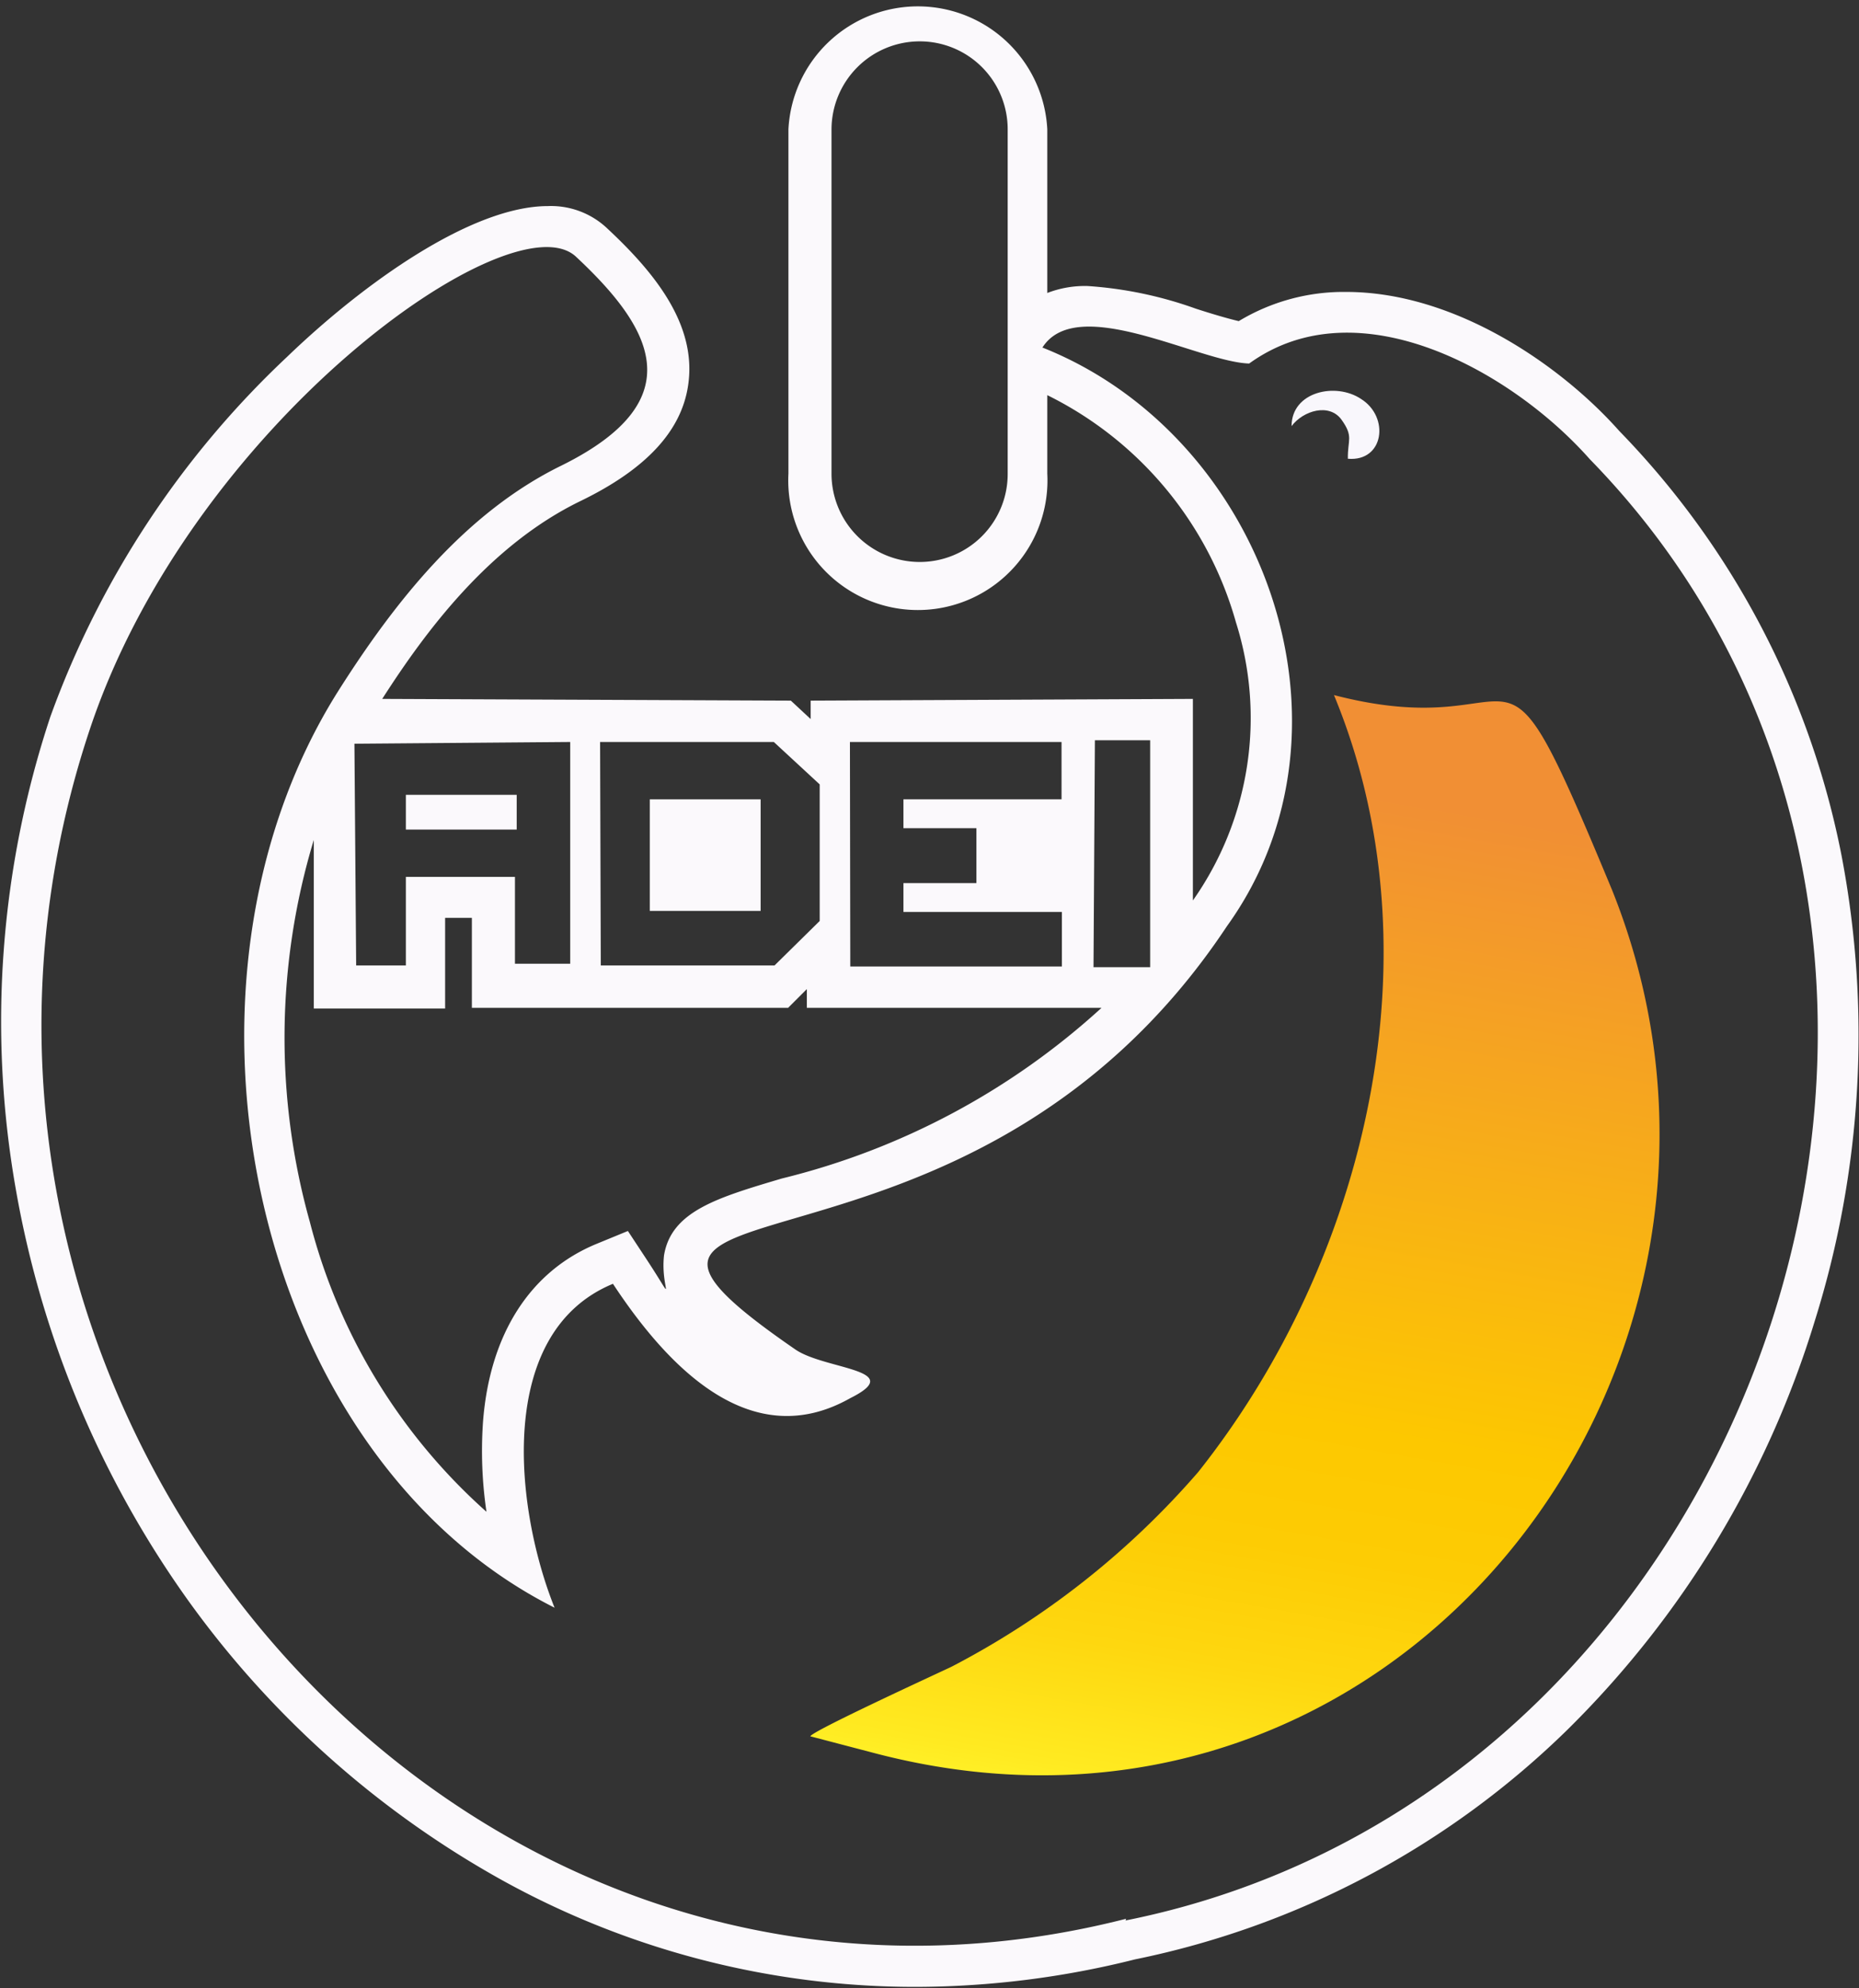 <svg xmlns="http://www.w3.org/2000/svg" xmlns:xlink="http://www.w3.org/1999/xlink" viewBox="0 0 53.5 57.21"><rect x="0" y="0" width="53.5" height="57.21" fill="#333333" stroke="none"/><defs><style>.cls-1{fill:#f9f7fc;}.cls-2{fill:#fbf9fc;}.cls-3{fill:url(#Dégradé_sans_nom_8);}</style><linearGradient id="Dégradé_sans_nom_8" x1="33.83" y1="52" x2="39.56" y2="19.51" gradientUnits="userSpaceOnUse"><stop offset="0" stop-color="#ffef26"/><stop offset="0.02" stop-color="#ffea21"/><stop offset="0.13" stop-color="#fed70f"/><stop offset="0.24" stop-color="#fdcc04"/><stop offset="0.35" stop-color="#fdc800"/><stop offset="0.9" stop-color="#f18f34"/></linearGradient></defs><g id="Calque_2" data-name="Calque 2"><g id="VOTRE_VISUEL" data-name="VOTRE VISUEL"><g id="ADEI"><path class="cls-1" d="M39.17,11.48c-.73-.49-2-.21-2,.78.34-.45,1.09-.67,1.44-.18s.17.57.18,1.12C39.83,13.29,40,12,39.17,11.48Z"/><path class="cls-2" d="M18.7,26.21h3.19V23H18.7Z"/><path class="cls-2" d="M53,24.63a24.16,24.16,0,0,0-6.4-12.23c-1.65-1.86-4.7-4-7.86-4a5.85,5.85,0,0,0-3.09.84c-.34-.08-.81-.22-1.24-.36a11.43,11.43,0,0,0-3.11-.65,3,3,0,0,0-1.16.2V3.72a3.73,3.73,0,0,0-7.45,0v9.91a3.73,3.73,0,1,0,7.45,0V11.37a10.44,10.44,0,0,1,5.43,6.54,9.12,9.12,0,0,1-1.24,8l0,0v0l0,0V20.11l-11,.05v.53l-.57-.53L11,20.11c1.25-1.95,3.09-4.43,5.72-5.7,1.87-.91,2.88-2,3.08-3.3.28-1.78-1-3.31-2.37-4.58a2.35,2.35,0,0,0-1.66-.6c-2.21,0-5.33,2.24-7.51,4.34A26.63,26.63,0,0,0,1.45,20.62a27.82,27.82,0,0,0-1,13.57,28.87,28.87,0,0,0,5,11.91,27.66,27.66,0,0,0,9,8,24.55,24.55,0,0,0,11.92,3.07h0a26.06,26.06,0,0,0,6.29-.79,24.89,24.89,0,0,0,12.47-6.63A28,28,0,0,0,52.23,38,27.48,27.48,0,0,0,53,24.63Zm-24-11a2.53,2.53,0,0,1-2.53,2.54h0a2.54,2.54,0,0,1-2.54-2.54V3.72a2.54,2.54,0,0,1,2.54-2.53h0A2.53,2.53,0,0,1,29,3.72Zm2.51,7.67H33.1v6.53H31.47ZM18.61,36.24l-.54-.82-.9.37c-1.92.79-3.08,2.61-3.27,5.13A12,12,0,0,0,14,43.5a16.73,16.73,0,0,1-5.08-8.33,19.65,19.65,0,0,1,.11-11l0,4.85h3.78V26.41h.77V29h9.1l.54-.54V29l8.48,0a21.06,21.06,0,0,1-9.2,4.91c-1.85.55-3.18.94-3.39,2.21C19,37.1,19.53,37.64,18.61,36.24Zm5.85-14.89,6.09,0V23H26v.83H28.1v1.58H26v.83h4.56v1.57l-6.09,0Zm-7.19,0h5l1.32,1.22V26.5l-1.3,1.28h-5Zm-.86,0v6.38H14.82V25.23H11.68v2.55H10.25L10.2,21.4Zm16,33.86C12.81,60.21-3.8,40.15,2.58,21c2.92-8.78,12.16-15.35,14-13.61,2.14,2,3.42,4.1-.41,6-2.77,1.35-4.8,3.91-6.44,6.5-5.37,8.52-2.45,22,6.23,26.37-1.14-2.84-1.71-7.92,1.68-9.32,1.62,2.46,4,4.89,6.83,3.29,1.66-.83-.74-.82-1.58-1.4-8-5.51,4.88-.81,12.42-12.18C39.42,20.94,36.37,12.53,30,10c1-1.57,4.51.42,5.95.46,3.14-2.27,7.58.24,9.8,2.75C59,26.78,51,51.53,32.39,55.26Z"/><path class="cls-2" d="M14.87,22.87H11.68v1h3.19Z"/><path class="cls-3" d="M38.39,20c5.94,1.54,4.48-2.87,8,5.6,5.45,13.57-6.13,28.79-21.2,24.85l-1.87-.49c.05-.15,3.51-1.74,4.06-2a24.07,24.07,0,0,0,7.1-5.6C39.34,36.24,41.45,27.39,38.39,20Z"/></g></g></g></svg>